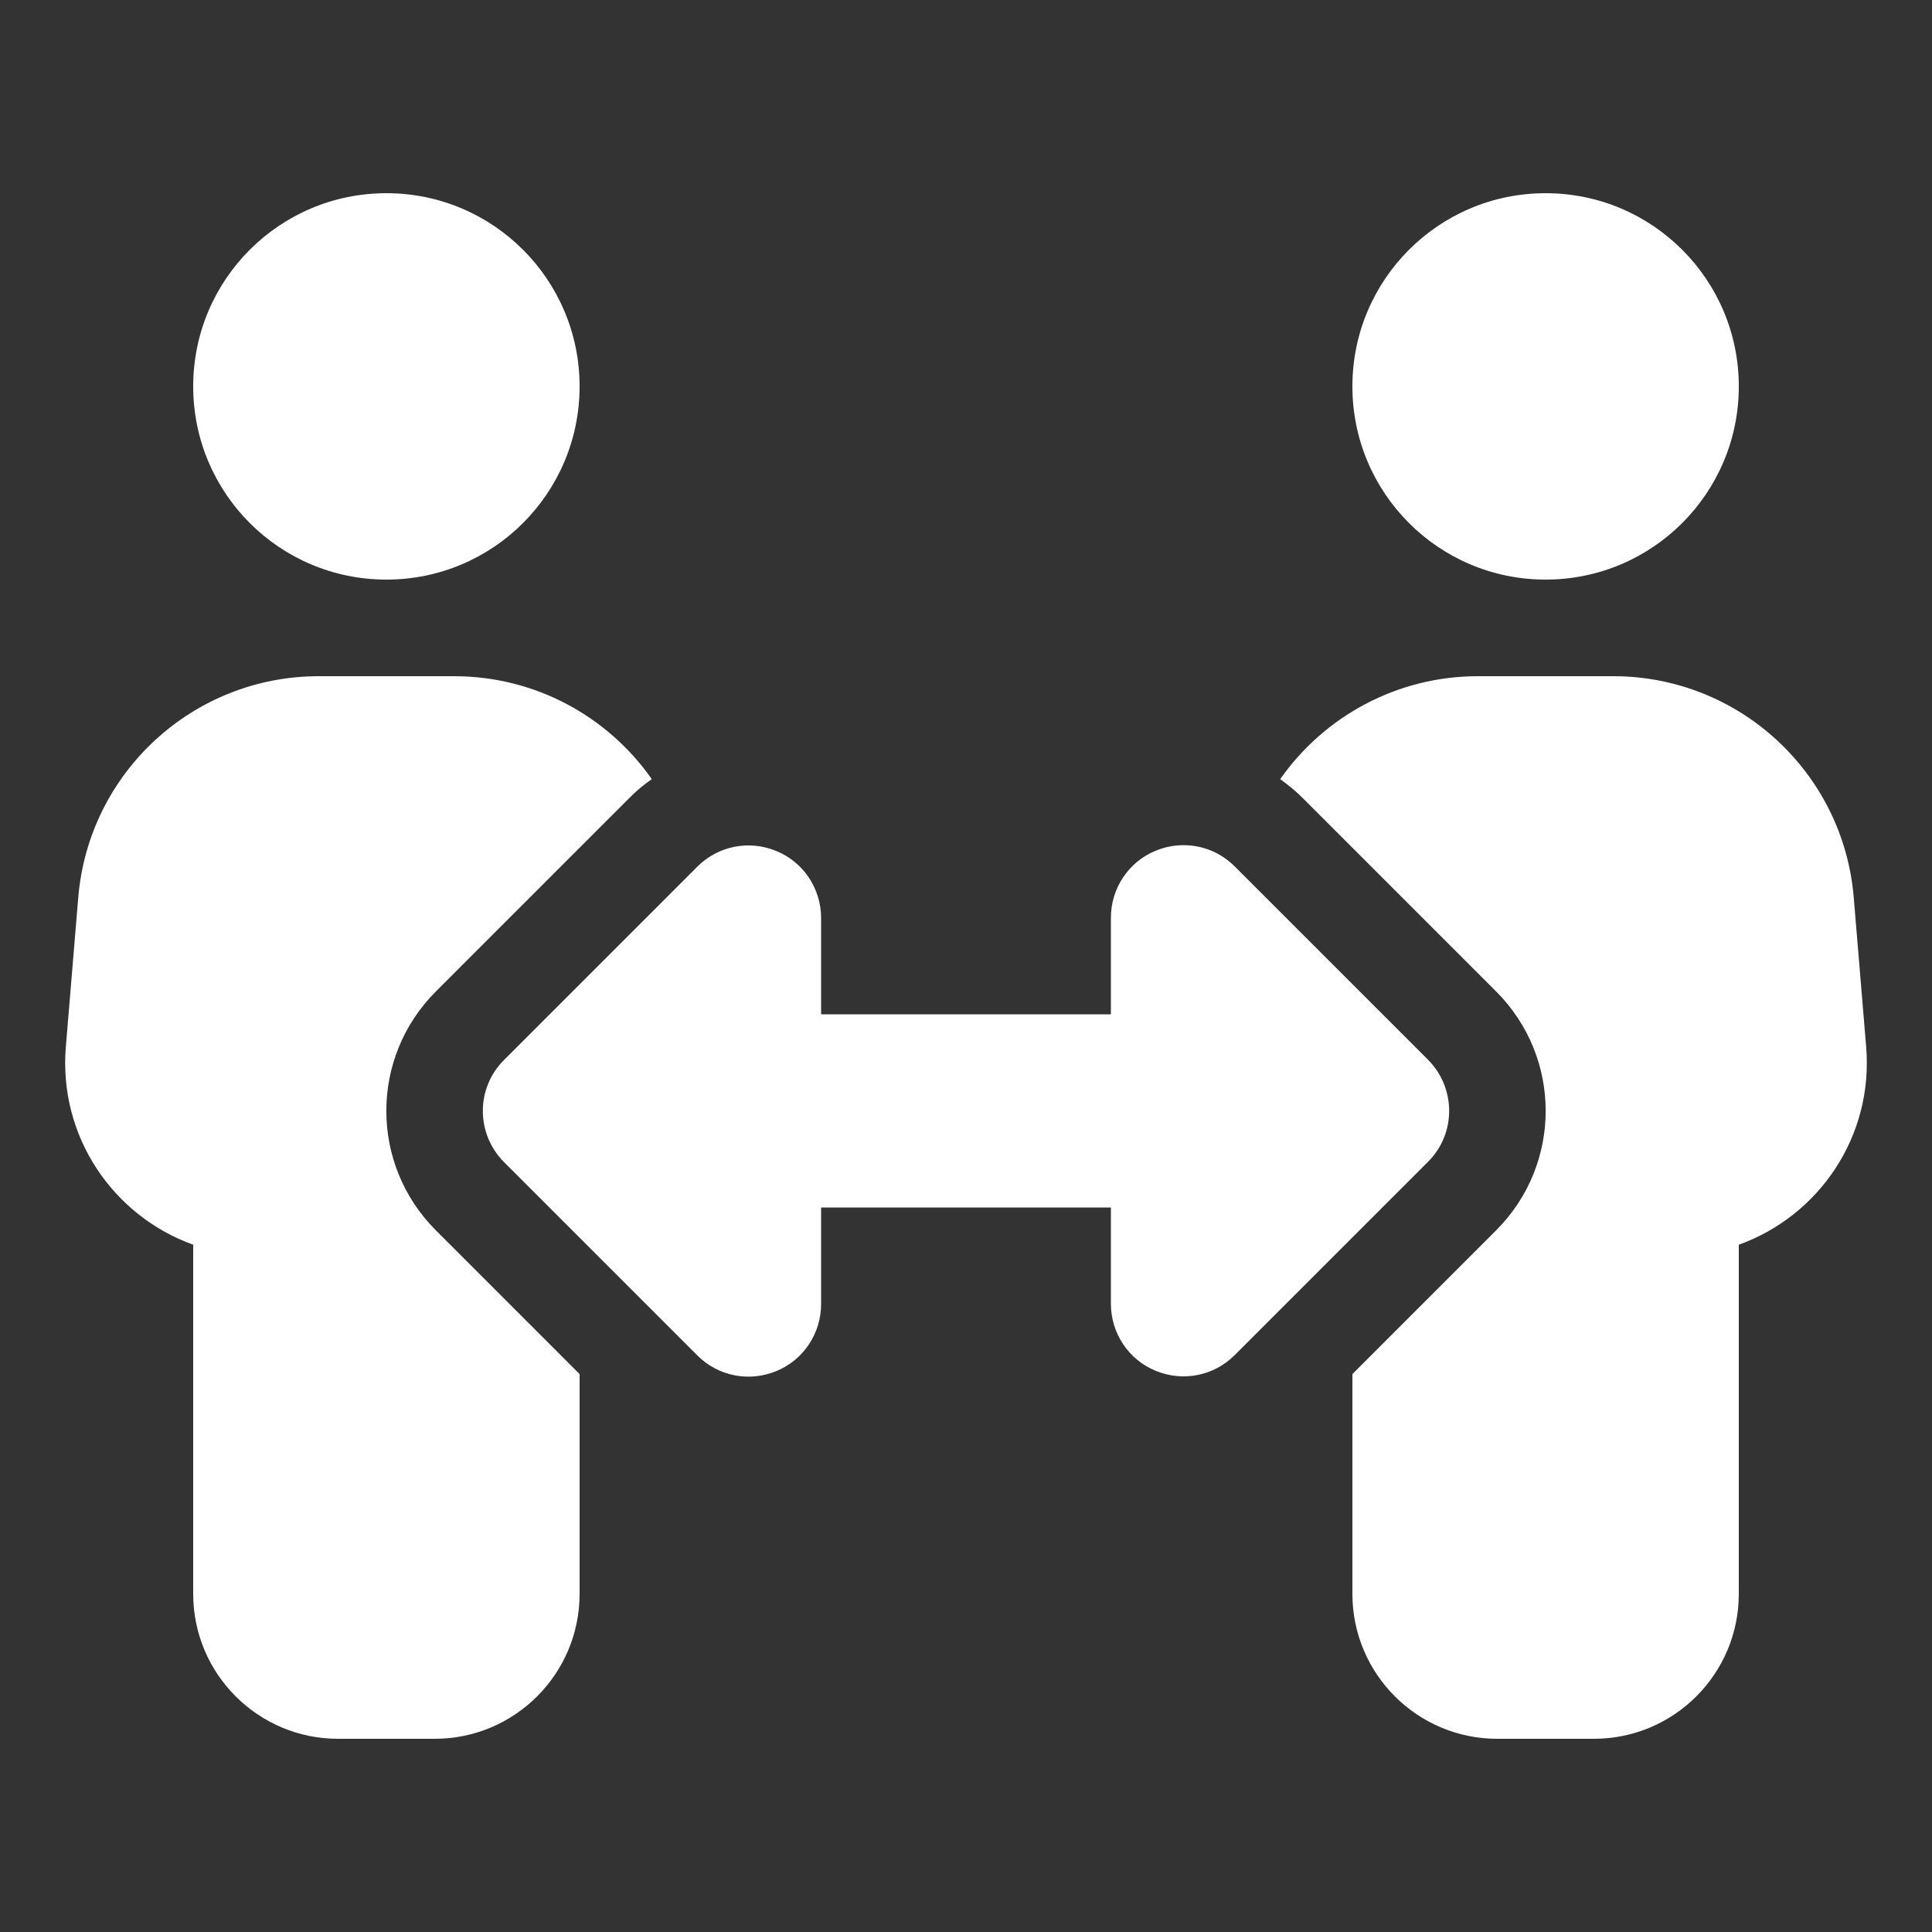 <svg xmlns="http://www.w3.org/2000/svg" xmlns:xlink="http://www.w3.org/1999/xlink" xmlns:svgjs="http://svgjs.com/svgjs" id="SvgjsSvg1021" width="288" height="288"><rect width="100%" height="100%" fill="#333333" stroke="none"/><defs id="SvgjsDefs1022"></defs><g id="SvgjsG1023"><svg xmlns="http://www.w3.org/2000/svg" viewBox="0 0 55 44" width="288" height="288"><path d="M 5.5 5.5 C 5.5 2.461 7.961 0 11 0 C 14.039 0 16.5 2.461 16.5 5.5 C 16.5 8.539 14.039 11 11 11 C 7.961 11 5.5 8.539 5.5 5.5 Z M 2.227 20.059 C 2.52 16.492 5.5 13.75 9.074 13.75 L 12.926 13.75 C 15.246 13.75 17.309 14.902 18.555 16.68 C 18.32 16.844 18.105 17.023 17.91 17.223 L 12.41 22.723 C 10.527 24.605 10.527 27.645 12.41 29.527 L 16.5 33.617 L 16.5 39.875 C 16.5 42.152 14.652 44 12.375 44 L 9.625 44 C 7.348 44 5.5 42.152 5.5 39.875 L 5.5 29.934 C 3.223 29.117 1.66 26.855 1.875 24.293 Z M 38.5 5.5 C 38.5 2.461 40.961 0 44 0 C 47.039 0 49.5 2.461 49.5 5.5 C 49.5 8.539 47.039 11 44 11 C 40.961 11 38.5 8.539 38.5 5.5 Z M 37.09 17.223 C 36.895 17.023 36.668 16.844 36.445 16.68 C 37.691 14.902 39.762 13.75 42.074 13.75 L 45.926 13.75 C 49.5 13.75 52.48 16.492 52.773 20.059 L 53.125 24.293 C 53.34 26.855 51.777 29.117 49.5 29.934 L 49.5 39.875 C 49.5 42.152 47.652 44 45.375 44 L 42.625 44 C 40.348 44 38.5 42.152 38.5 39.875 L 38.5 33.617 L 42.59 29.527 C 44.473 27.645 44.473 24.605 42.59 22.723 Z M 23.375 20.625 L 23.375 23.375 L 31.625 23.375 L 31.625 20.625 C 31.625 19.793 32.125 19.035 32.898 18.719 C 33.672 18.398 34.555 18.57 35.148 19.164 L 40.648 24.664 C 41.457 25.473 41.457 26.777 40.648 27.578 L 35.148 33.078 C 34.555 33.672 33.672 33.844 32.898 33.523 C 32.125 33.207 31.625 32.449 31.625 31.617 L 31.625 28.875 L 23.375 28.875 L 23.375 31.625 C 23.375 32.457 22.875 33.215 22.102 33.531 C 21.328 33.852 20.445 33.68 19.852 33.086 L 14.352 27.586 C 13.543 26.777 13.543 25.473 14.352 24.672 L 19.852 19.172 C 20.445 18.578 21.328 18.406 22.102 18.727 C 22.875 19.043 23.375 19.801 23.375 20.633 Z M 23.375 20.625 " fill="#ffffff" class="color000 svgShape"></path></svg></g></svg>